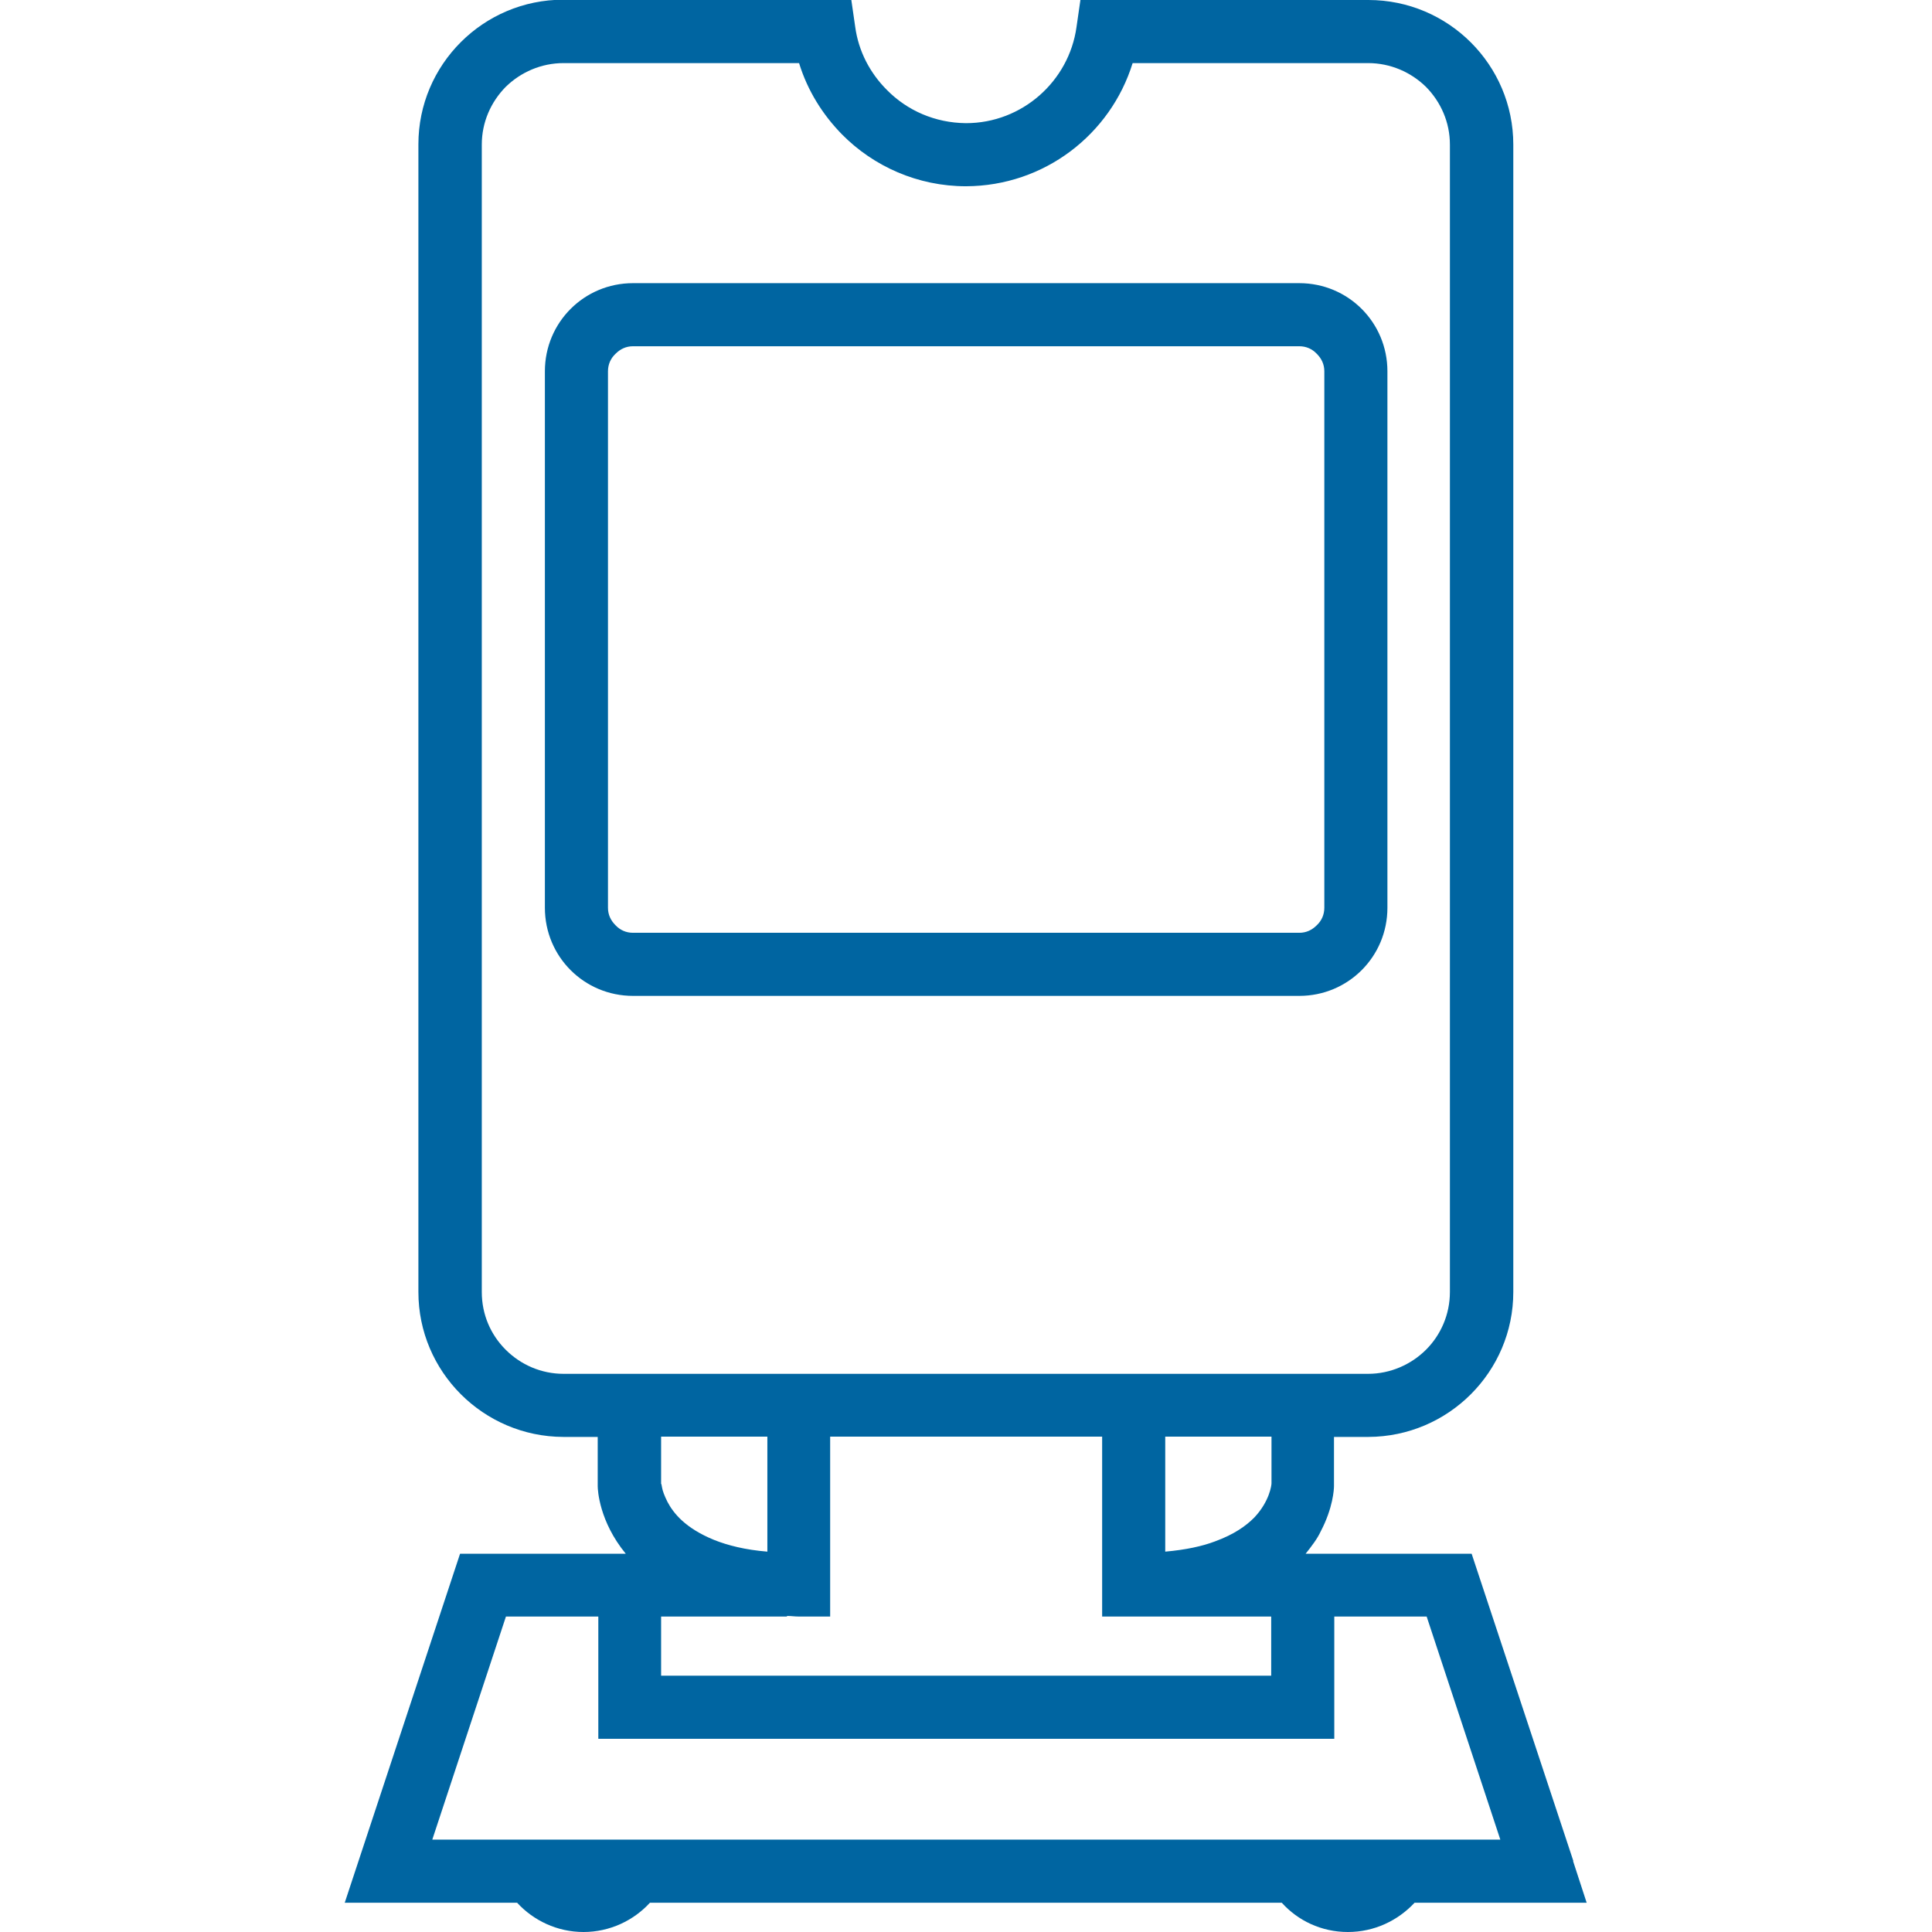 <?xml version="1.0" encoding="UTF-8"?> <svg xmlns="http://www.w3.org/2000/svg" id="Design" viewBox="0 0 64 64"><defs><style> .cls-1 { fill: #0065a1; } </style></defs><path class="cls-1" d="M52.12,61.65l-3.37-10.18h-5.5c.2-.25,.39-.5,.5-.74,.41-.78,.44-1.4,.44-1.5v-1.63h1.14c2.65-.01,4.8-2.16,4.8-4.8V4.79c0-2.64-2.15-4.79-4.8-4.79h-9.54l-.13,.9c-.25,1.79-1.8,3.18-3.66,3.18-1.03-.01-1.95-.42-2.62-1.1-.56-.56-.94-1.28-1.05-2.09l-.13-.9h-9.54c-2.65,0-4.8,2.15-4.8,4.79V42.8c0,2.64,2.15,4.79,4.8,4.8h1.14v1.63c0,.13,.05,1.17,.93,2.24h-5.49l-3.82,11.56h5.71c.54,.59,1.33,.97,2.2,.97s1.66-.38,2.2-.97h20.93c.53,.59,1.31,.97,2.19,.97s1.66-.38,2.21-.97h5.7l-.45-1.38ZM18.67,45.51c-.74,0-1.42-.3-1.92-.8s-.79-1.17-.79-1.91V4.79c0-.74,.3-1.41,.79-1.91,.5-.49,1.18-.79,1.92-.79h7.8c.28,.91,.78,1.71,1.43,2.37,1.04,1.05,2.5,1.71,4.1,1.71,2.6-.01,4.79-1.72,5.52-4.08h7.8c.74,0,1.42,.3,1.92,.79,.49,.5,.79,1.17,.79,1.91V42.8c0,.74-.3,1.42-.79,1.91s-1.18,.8-1.92,.8H18.67Zm7.4,8.04v-.02c.14,0,.25,.02,.39,.02h1.04v-5.96h9.01v5.96h5.6v1.96H21.9v-1.96h4.17Zm-4.17-4.39v-1.57h3.52v3.81c-.74-.06-1.32-.21-1.77-.39-.95-.39-1.34-.88-1.54-1.26-.1-.2-.16-.36-.18-.48l-.02-.11Zm19.64,1.12c-.27,.27-.66,.55-1.29,.78-.42,.16-.97,.28-1.65,.34v-3.81h3.52v1.55c0,.05-.06,.59-.57,1.13Zm-27.22,10.66l2.44-7.39h3.06v4.05h24.38v-4.05h3.06l2.44,7.39H14.31Z"></path><path class="cls-1" d="M45.96,14.63v-2.33c0-1.62-1.3-2.92-2.92-2.92H20.97c-1.62,0-2.92,1.3-2.92,2.92V30.07c0,1.62,1.3,2.92,2.92,2.92h22.07c1.62,0,2.92-1.3,2.92-2.92V14.63Zm-2.09,15.44c0,.23-.09,.43-.25,.58-.16,.16-.35,.25-.58,.25H20.97c-.23,0-.43-.09-.58-.25-.16-.16-.25-.35-.25-.58V12.3c0-.23,.09-.43,.25-.58,.16-.16,.35-.25,.58-.25h22.07c.23,0,.43,.09,.58,.25,.16,.16,.25,.35,.25,.58V30.07Z"></path></svg> 
